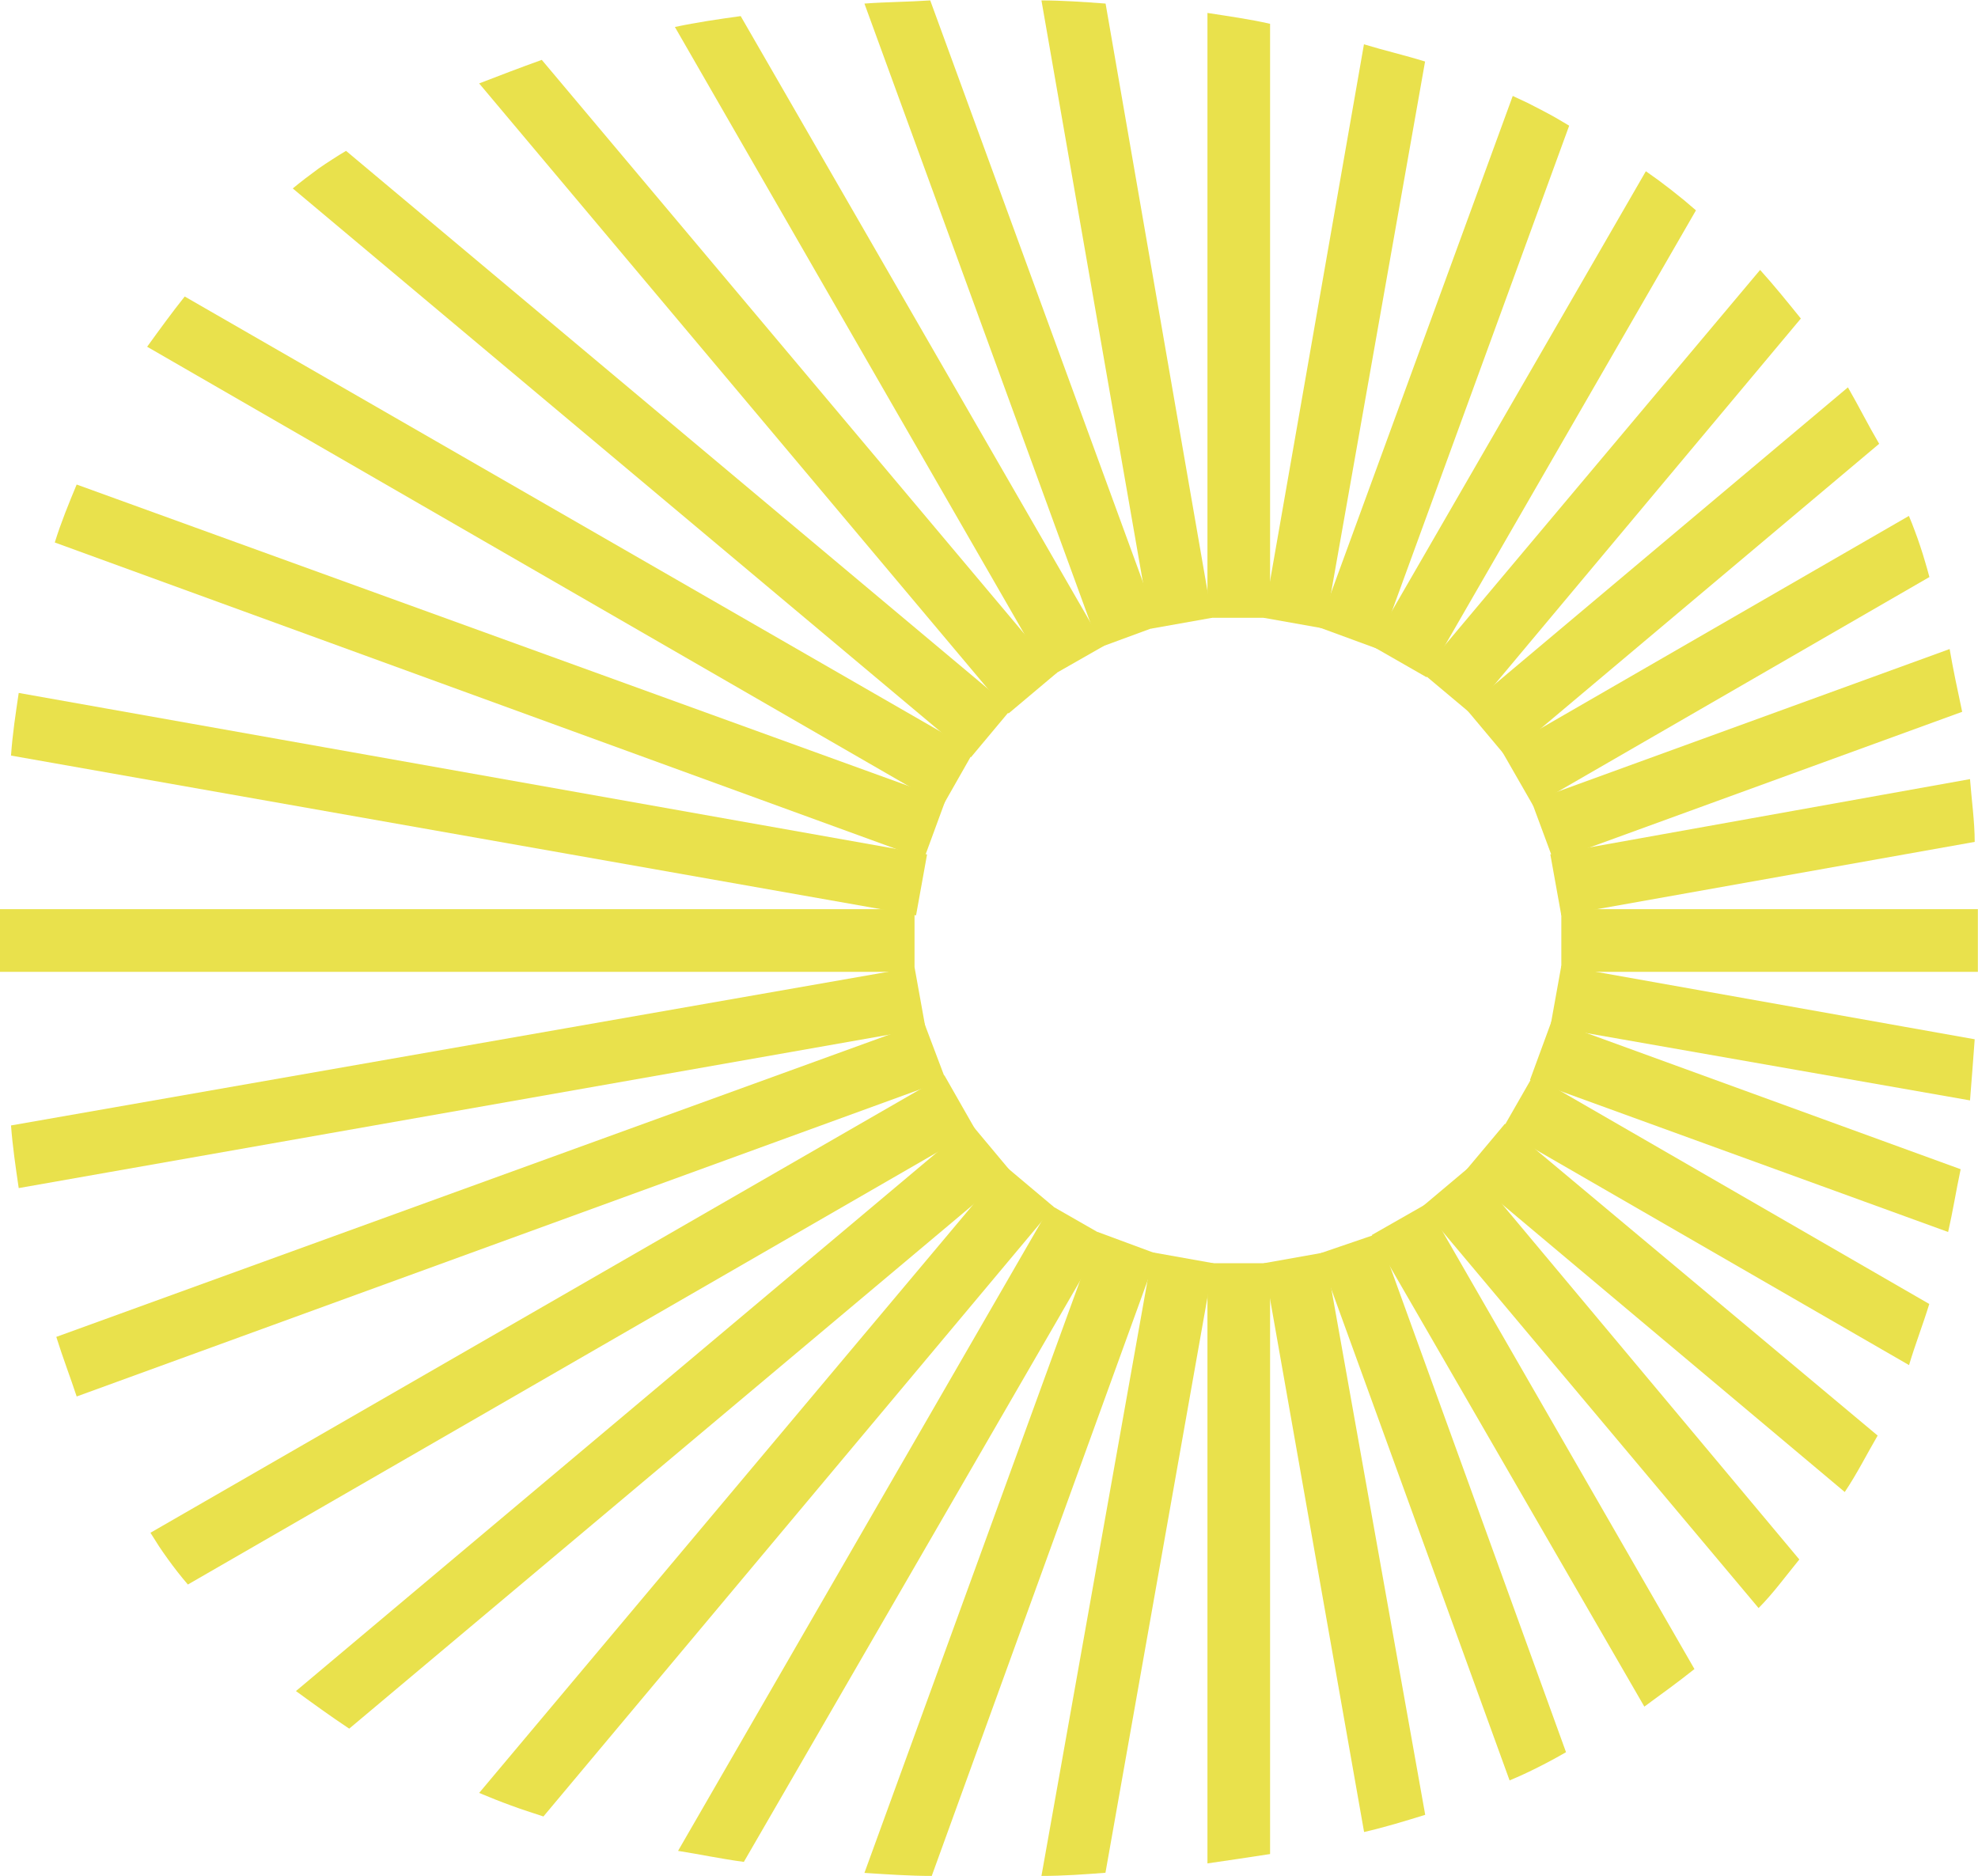 <svg xmlns="http://www.w3.org/2000/svg" version="1.2" viewBox="0 0 1437 1363"><path fill="#e9e14c" d="m836.2 456.7 44.4-7.9L803.2 2.6C787.3 1.4 771.3.3 756.6.3z"/><path fill="#e9e14c" d="m628 2.6 170.7 467.8 43.2-15.9L675.8.3c-16 1.1-31.8 1.1-47.8 2.3z"/><path fill="#e9e14c" d="m490.3 19.6 271.9 472.3 39.8-22.7L538.1 11.7c-15.9 2.2-31.8 4.5-47.8 7.9z"/><path fill="#e9e14c" d="m348.1 60.6 384.6 457.7 35.2-29.6L393.6 43.5c-15.9 5.7-30.7 11.4-45.5 17.1z"/><path fill="#e9e14c" d="M251.4 109.6q-5.1 3-10 6.2-5 3.2-9.9 6.6-4.8 3.5-9.5 7.1-4.7 3.6-9.3 7.4l492.7 413.2 29.5-35.3z"/><path fill="#e9e14c" d="m106.9 251.9 578 333.5 22.7-39.9-573.4-330.1c-9.1 11.4-18.2 23.9-27.3 36.5z"/><path fill="#e9e14c" d="m39.8 394.1 631.4 230 15.9-43.3L55.7 352c-5.7 13.7-11.3 27.3-15.9 42.1z"/><path fill="#e9e14c" d="M8 548.9 665.5 665l8-44.3L13.6 503.4C11.4 518.3 9.1 533 8 548.9z"/><path fill="#e9e14c" d="M0 682.1V706h664.4v-45.5H0z"/><path fill="#e9e14c" d="M13.6 863.1 672.4 747l-8-44.4L8 817.6c1.1 14.8 3.4 30.7 5.6 45.5z"/><path fill="#e9e14c" d="m55.7 1014.5 631.4-229.9-15.9-42.1L40.9 971.2c4.6 14.8 10.3 29.6 14.8 43.3z"/><path fill="#e9e14c" d="M136.5 1151.1 708.8 821l-22.7-39.8-576.8 332.3q3 4.9 6.2 9.8 3.2 4.8 6.6 9.5 3.4 4.7 7 9.3 3.6 4.6 7.4 9z"/><path fill="#e9e14c" d="M215 1228.5c12.5 9.1 25 18.2 38.7 27.3l481.2-404.1-29.5-35.3z"/><path fill="#e9e14c" d="m394.8 1319.6 370.8-442.8-35.2-29.6-382.3 455.3q5.7 2.4 11.5 4.7 5.8 2.3 11.6 4.4 5.9 2.2 11.7 4.1 5.9 2 11.9 3.9z"/><path fill="#e9e14c" d="m540.4 1352.6 262.8-454.2-39.8-22.8-270.8 469c14.8 2.3 30.7 5.7 47.8 8z"/><path fill="#e9e14c" d="M676.9 1362.8 840.7 911l-43.2-16L628 1360.6c17.1 1.1 33 2.2 48.9 2.2z"/><path fill="#e9e14c" d="M756.6 1362.8c15.9 0 30.7-1.1 46.5-2.3l78.5-442.8-44.3-7.9z"/><path fill="#e9e14c" d="M877.2 1353.7c15.9-2.3 30.7-4.5 45.5-6.8V917.7h-45.5z"/><path fill="#e9e14c" d="m962.5 909.8-44.4 7.9 72.9 413.2c14.8-3.4 29.6-7.9 44.4-12.5z"/><path fill="#e9e14c" d="m1001.2 896.1-43.3 14.8 138.8 382.5q5.3-2.2 10.5-4.6 5.2-2.4 10.3-5 5.2-2.6 10.2-5.3 5-2.7 10-5.6z"/><path fill="#e9e14c" d="m1036.4 874.5-39.8 22.7 198 342.6c12.5-9.1 25-18.2 36.4-27.3z"/><path fill="#e9e14c" d="m1307.2 1132.9-239-285.7-35.2 29.6 244.6 291.4c10.3-10.3 19.4-22.8 29.6-35.3z"/><path fill="#e9e14c" d="m1364.1 1042.9-270.8-226.5-29.6 35.3 276.5 232.2c9.1-13.6 15.9-27.3 23.9-41z"/><path fill="#e9e14c" d="m1401.6 947.3-287.7-166.1-22.8 39.8 295.8 170.7c4.4-14.8 10.2-29.7 14.7-44.4z"/><path fill="#e9e14c" d="m1424.4 849.4-297-108.1-15.9 43.3L1415.3 895c3.4-14.8 5.7-29.6 9.1-45.6z"/><path fill="#e9e14c" d="m1434.6 755-300.3-53.5-8 44.4 304.9 53.5c1.1-13.6 2.3-29.6 3.4-44.4z"/><path fill="#e9e14c" d="M1134.3 660.5h302.6V706h-302.6z"/><path fill="#e9e14c" d="m1431.2 566-304.9 54.7 8 44.4 300.3-53.5c0-14.9-2.3-30.8-3.4-45.6z"/><path fill="#e9e14c" d="M1416.4 471.5 1112.6 582l16 43.2 296.9-108.1c-3.4-16-6.8-31.9-9.1-45.6z"/><path fill="#e9e14c" d="M1386.8 374.8 1091 545.5l22.9 39.9 287.8-166.2q-1.5-5.7-3.2-11.3-1.6-5.6-3.5-11.2-1.8-5.5-3.9-11-2-5.5-4.3-10.9z"/><path fill="#e9e14c" d="m1342.5 281.4-277.6 233.4 29.6 35.3 270.7-227.7c-8-13.6-14.8-27.3-22.7-41z"/><path fill="#e9e14c" d="M1278.7 196.1 1033 488.6l35.3 29.6 240-286.8c-10.2-12.6-19.3-23.9-29.6-35.3z"/><path fill="#e9e14c" d="M1195.7 124.4 996.6 469.2l39.8 22.8 195.7-339.2q-4.4-3.8-8.8-7.5l-9-7.2-9.2-7q-4.7-3.4-9.4-6.7z"/><path fill="#e9e14c" d="M1099 69.7 957.9 455.6l43.3 15.9L1140 91.3q-5-3-10-5.9-5-2.8-10.2-5.5-5.1-2.7-10.3-5.3-5.2-2.5-10.5-4.9z"/><path fill="#e9e14c" d="M990.9 32.2 918 448.8l44.4 7.9 72.9-412c-14.8-4.6-29.6-8-44.4-12.5z"/><path fill="#e9e14c" d="M877.2 9.4v439.4h45.5V17.3c-14.8-3.4-30.8-5.6-45.5-7.9z"/></svg>